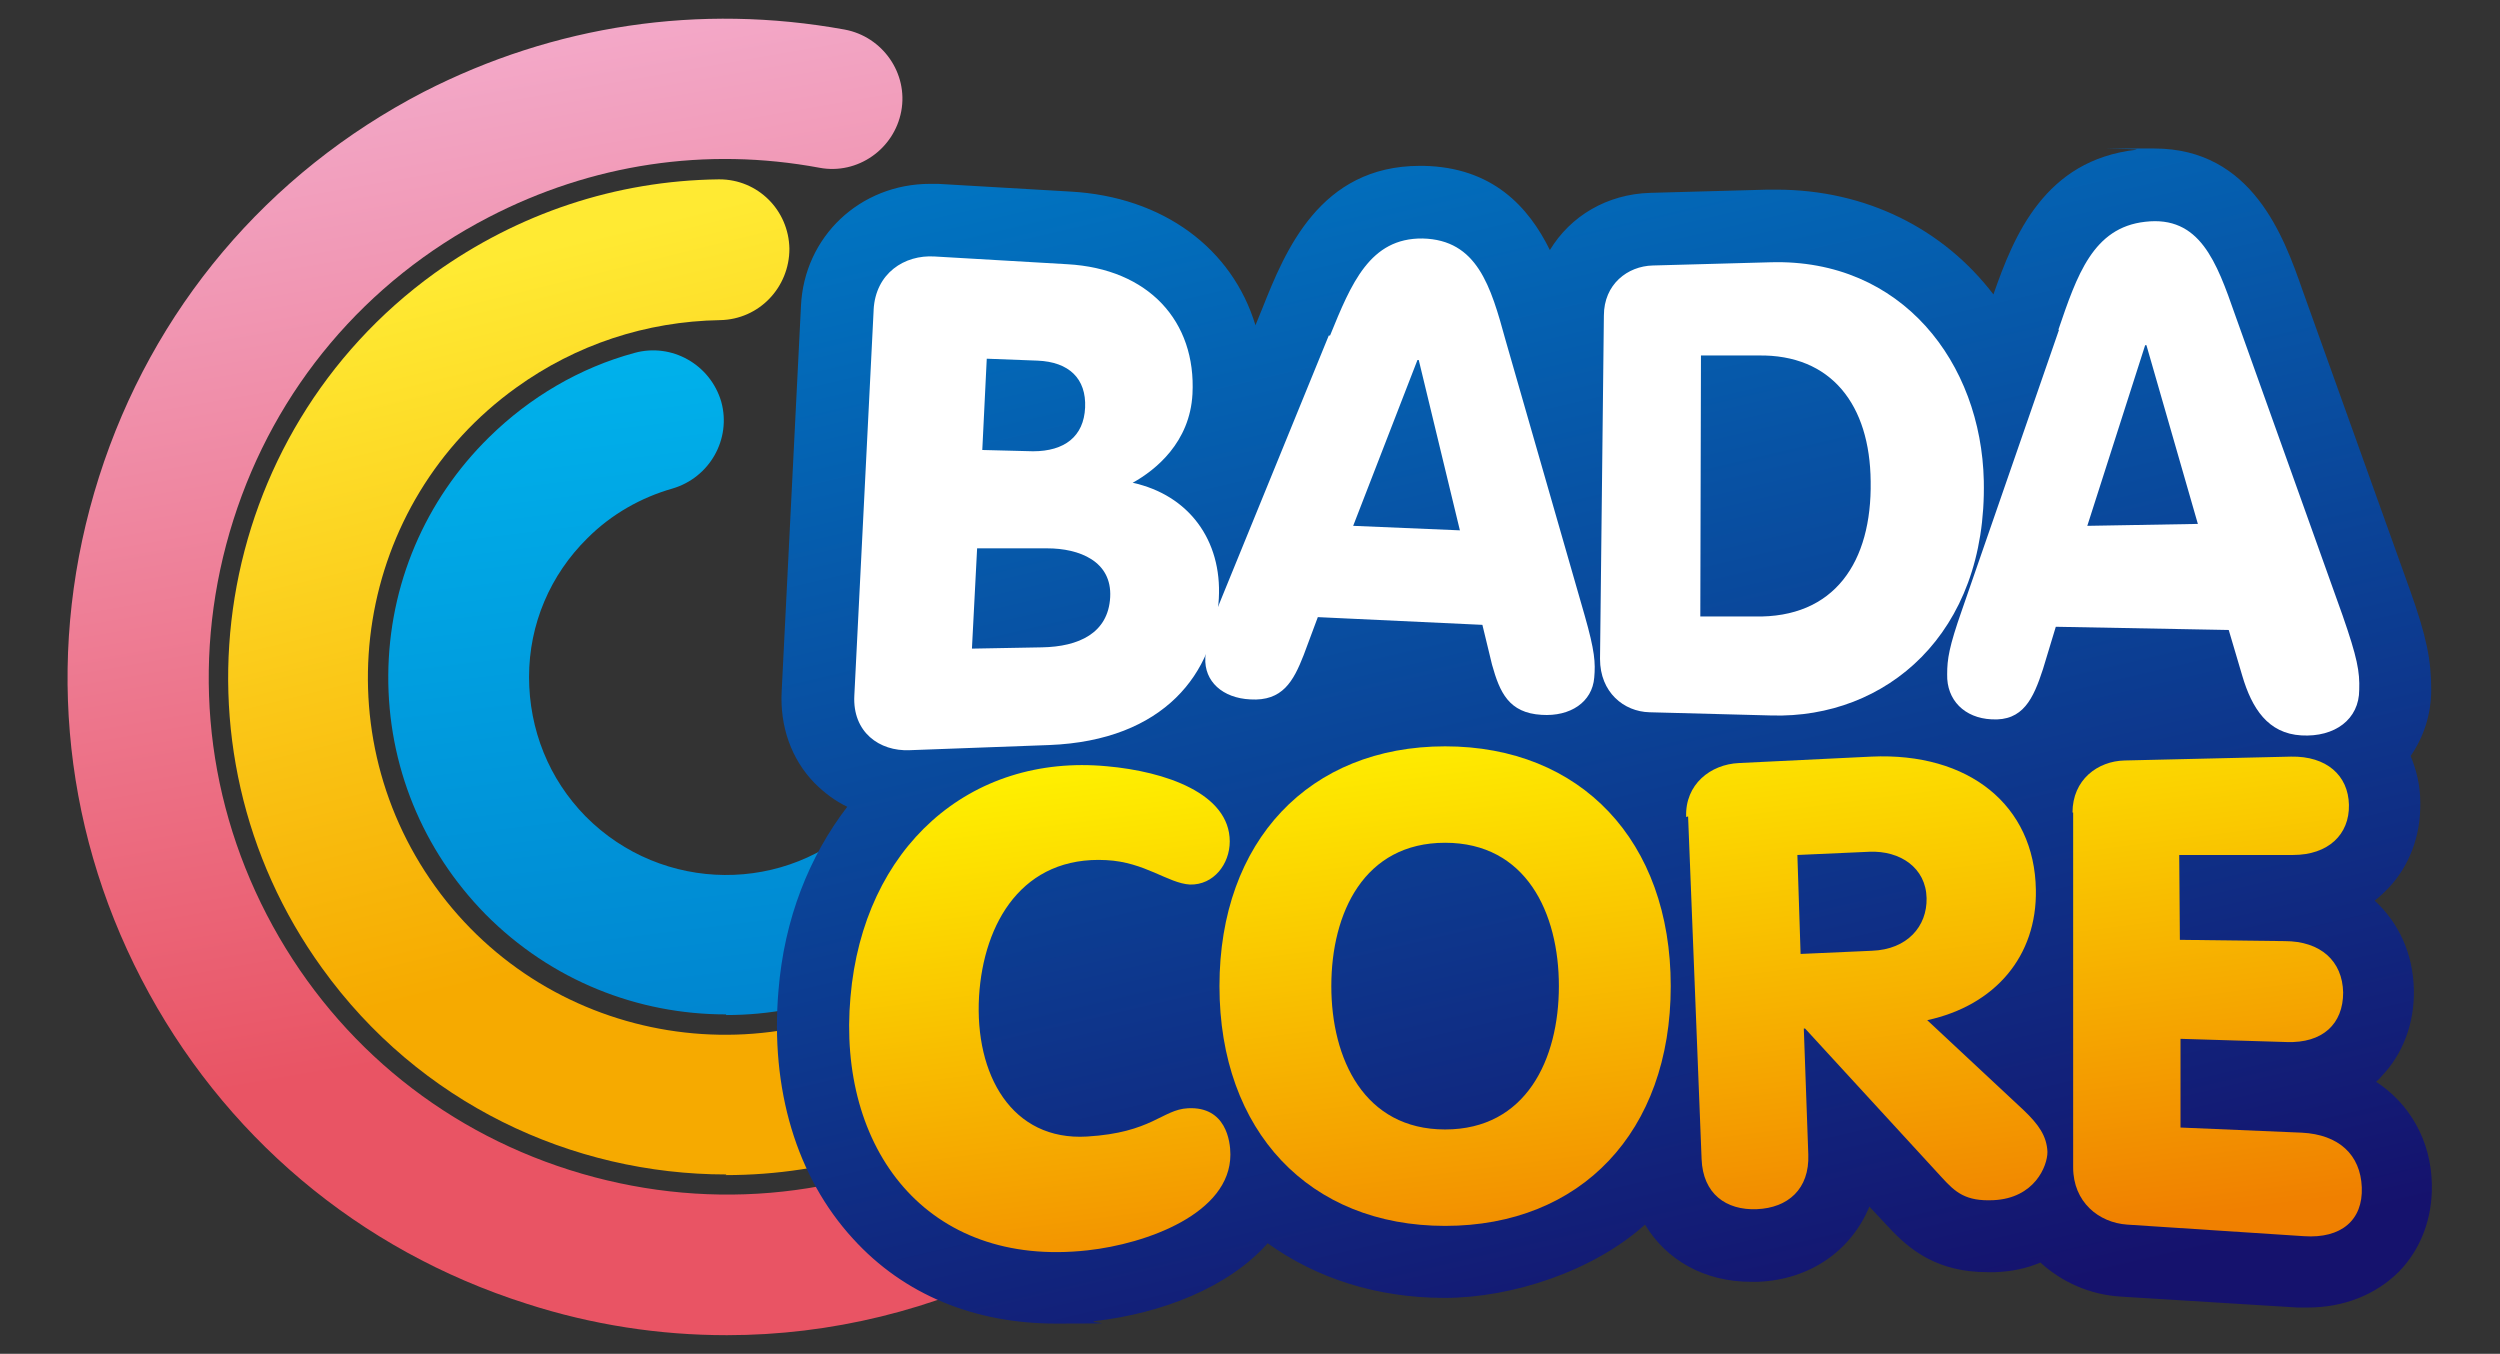 <?xml version="1.0" encoding="UTF-8"?>
<svg id="_레이어_1" data-name="레이어 1" xmlns="http://www.w3.org/2000/svg" version="1.1" xmlns:xlink="http://www.w3.org/1999/xlink" viewBox="0 0 388.9 210.6">
  <rect x="0" y="0" width="388.9" height="210.6" fill="#333333" stroke="none"/>
  <defs>
    <style>
      .cls-1 {
        fill: url(#_무제_그라디언트_984);
      }

      .cls-1, .cls-2, .cls-3, .cls-4, .cls-5, .cls-6, .cls-7, .cls-8, .cls-9 {
        stroke-width: 0px;
      }

      .cls-2 {
        fill: url(#_무제_그라디언트_1077);
      }

      .cls-3 {
        fill: url(#_무제_그라디언트_1141);
      }

      .cls-4 {
        fill: url(#_무제_그라디언트_984-3);
      }

      .cls-5 {
        fill: url(#_무제_그라디언트_1426);
      }

      .cls-6 {
        fill: url(#_무제_그라디언트_984-4);
      }

      .cls-7 {
        fill: #fff;
      }

      .cls-8 {
        fill: url(#_무제_그라디언트_984-2);
      }

      .cls-9 {
        fill: url(#_무제_그라디언트_1216);
      }
    </style>
    <linearGradient id="_무제_그라디언트_1216" data-name="무제 그라디언트 1216" x1="104.1" y1="47.7" x2="117.4" y2="156.6" gradientUnits="userSpaceOnUse">
      <stop offset="0" stop-color="#00b4ed"/>
      <stop offset="1" stop-color="#0086d0"/>
    </linearGradient>
    <linearGradient id="_무제_그라디언트_1141" data-name="무제 그라디언트 1141" x1="90.6" y1="36.9" x2="116.6" y2="142.8" gradientUnits="userSpaceOnUse">
      <stop offset="0" stop-color="#ffea33"/>
      <stop offset="1" stop-color="#f6aa00"/>
    </linearGradient>
    <linearGradient id="_무제_그라디언트_1077" data-name="무제 그라디언트 1077" x1="87" y1="4.2" x2="113.5" y2="156.3" gradientUnits="userSpaceOnUse">
      <stop offset="0" stop-color="#f3a9c9"/>
      <stop offset="1" stop-color="#e95464"/>
    </linearGradient>
    <linearGradient id="_무제_그라디언트_1426" data-name="무제 그라디언트 1426" x1="219.4" y1="6.8" x2="267.8" y2="212.4" gradientUnits="userSpaceOnUse">
      <stop offset="0" stop-color="#0076c3"/>
      <stop offset="1" stop-color="#15126d"/>
    </linearGradient>
    <linearGradient id="_무제_그라디언트_984" data-name="무제 그라디언트 984" x1="158.2" y1="119.7" x2="170.1" y2="211.4" gradientUnits="userSpaceOnUse">
      <stop offset="0" stop-color="#fff100"/>
      <stop offset="1" stop-color="#f08000"/>
    </linearGradient>
    <linearGradient id="_무제_그라디언트_984-2" data-name="무제 그라디언트 984" x1="219.4" y1="111.7" x2="231.3" y2="203.5" xlink:href="#_무제_그라디언트_984"/>
    <linearGradient id="_무제_그라디언트_984-3" data-name="무제 그라디언트 984" x1="283.4" y1="103.4" x2="295.3" y2="195.2" xlink:href="#_무제_그라디언트_984"/>
    <linearGradient id="_무제_그라디언트_984-4" data-name="무제 그라디언트 984" x1="336.5" y1="96.6" x2="348.4" y2="188.3" xlink:href="#_무제_그라디언트_984"/>
  </defs>
  <g>
    <path class="cls-9" d="M112.9,157.8c-13.6,0-27.1-5.2-37.4-15.6-9.8-10-15.2-23.2-15.1-37.2s5.7-27.2,15.7-37c6.3-6.2,14.1-10.8,22.6-13.1,5.8-1.6,11.8,1.8,13.5,7.6,1.6,5.8-1.8,11.8-7.6,13.5-4.9,1.4-9.5,4-13.2,7.7-5.8,5.7-9.1,13.4-9.1,21.6,0,8.2,3.1,15.9,8.8,21.7,11.9,12,31.3,12.2,43.3.3,3.7-3.6,6.4-8.1,7.9-13.1,1.7-5.8,7.8-9.1,13.6-7.4,5.8,1.7,9.1,7.8,7.4,13.6-2.5,8.5-7.2,16.2-13.5,22.4-10.2,10.1-23.5,15.1-36.8,15.1Z"/>
    <path class="cls-3" d="M113,182.7c-24.1,0-47.8-11.1-62.9-32.1-25-34.6-17.1-83.1,17.5-108.1,13-9.3,28.2-14.4,44.2-14.6,0,0,0,0,.1,0,6,0,10.8,4.8,10.9,10.8,0,6-4.7,11-10.8,11.1-11.5.2-22.4,3.8-31.7,10.5-24.9,17.9-30.5,52.7-12.6,77.6,17.9,24.9,52.7,30.5,77.6,12.6,9.3-6.7,16.2-16,20-26.8,2-5.7,8.2-8.7,13.9-6.7,5.7,2,8.7,8.2,6.7,13.9-5.2,15.1-14.9,28-27.8,37.3-13.7,9.9-29.5,14.6-45.2,14.6Z"/>
    <path class="cls-2" d="M113,207.7c-10.4,0-20.9-1.6-31.1-4.9-26.1-8.3-47.3-26.2-59.9-50.5s-14.9-52-6.6-78.1c8.3-26.1,26.2-47.3,50.5-59.9C86.2,3.9,108.8.5,131.4,4.6c5.9,1.1,9.9,6.8,8.8,12.7-1.1,5.9-6.8,9.9-12.7,8.8-17.7-3.3-35.5-.6-51.5,7.7-19.1,9.9-33.2,26.6-39.7,47.1-6.5,20.5-4.7,42.3,5.2,61.4,9.9,19.1,26.6,33.2,47.1,39.7,20.5,6.5,42.3,4.7,61.4-5.2,16-8.3,28.4-21.3,36-37.6,2.5-5.5,9-7.8,14.5-5.3,5.5,2.5,7.9,9,5.3,14.5-9.6,20.8-25.5,37.3-45.8,47.8-14.8,7.6-30.8,11.5-46.9,11.5Z"/>
  </g>
  <path class="cls-5" d="M369.6,168.3c.3-.3.6-.5.8-.8,3.4-3.5,5.2-8.3,5.1-13.5-.1-5.7-2.4-10.5-6.1-13.9.8-.6,1.4-1.2,2-1.8,3.4-3.5,5.2-8.3,5.1-13.5,0-2.6-.6-5-1.5-7.2,2-2.9,3.2-6.4,3.2-10.3,0-4.6-.7-8.2-3.3-15.5l-16.7-46.6c-2.9-8.3-7.8-22.1-23.1-22.1s-1.8,0-2.8.2c-14.2,1.6-19,13.3-22.2,22.5-7.8-10.2-19.8-16.3-33.8-16.3s-.9,0-1.3,0l-18.3.5c-6.7.2-12.4,3.6-15.6,8.9-3.3-6.7-8.9-12.9-19.7-13.1h-.5c-15.6,0-21,13.3-24.5,22.1l-1.1,2.7c-3.6-11.9-14.3-20-28.8-20.8l-20.6-1.2c-.4,0-.8,0-1.2,0-10.9,0-19.6,8.2-20.1,19l-3,59.9c-.3,5.5,1.5,10.6,5.1,14.3,1.5,1.5,3.2,2.8,5.1,3.7-5.9,7.7-9.8,17.4-10.7,28.6-1.3,15.3,2.8,29,11.6,38.6,7.9,8.7,18.9,13.2,31.6,13.2s4.1-.1,6.1-.4c10.3-1.2,20.7-5.2,26.8-12.1,7.5,5.4,16.9,8.5,27.5,8.5s23.2-4.2,31.2-11.4c3.3,5.5,9.2,8.9,16.5,8.9s.6,0,1,0c8.2-.3,14.6-4.9,17.4-11.7l2.9,3.1c3.4,3.7,7.7,7.1,15.5,7.1s.8,0,1.2,0c2.6-.1,4.9-.6,7-1.5,3.3,3,7.6,5,12.5,5.3l27.5,1.7c.6,0,1.1,0,1.6,0,5.6,0,10.6-2,14.2-5.6,3.4-3.5,5.2-8.3,5.1-13.5-.1-6.9-3.5-12.7-8.8-16.1Z"/>
  <g>
    <path class="cls-7" d="M135.9,48.2c.3-5.7,4.8-8.6,9.5-8.3l20.6,1.2c12.7.7,20.1,8.9,19.5,20.2-.4,7.5-5.7,11.8-9.3,13.8,8.7,1.9,13.9,8.9,13.4,18-.6,11.5-8.4,22.1-26.4,22.8l-21.7.8c-4.7.2-8.9-2.8-8.6-8.5l3-59.9ZM152.8,70l7.9.2c4.9,0,7.9-2.3,8.1-6.8s-2.5-7.1-7.4-7.3l-7.9-.3-.7,14.3ZM151.2,100.9l10.9-.2c5.7-.1,10.3-2.2,10.6-7.8s-4.8-7.6-9.8-7.6h-10.9s-.8,15.5-.8,15.5Z"/>
    <path class="cls-7" d="M206.9,52.2c3.3-8.1,6.2-15.2,14.4-15.1,8.5.2,10.6,7.4,12.9,15.8l12.3,42.8c1.6,5.6,1.7,7.4,1.5,9.7-.3,3.8-3.7,6.1-8.2,5.8-5.1-.3-6.5-3.5-7.7-7.8l-1.5-6.2-25.6-1.2-2.2,5.9c-1.6,4.1-3.3,7.2-8.3,6.9-4.3-.2-7.2-2.8-7-6.5s.4-4,2.5-9.2l16.7-40.9ZM220.7,56h-.2s-10,25.8-10,25.8l16.6.7-6.4-26.5Z"/>
    <path class="cls-7" d="M249.5,49.1c0-4.9,3.7-7.7,7.6-7.8l18.3-.5c20.5-.6,32.8,15.7,33.2,34,.5,23.9-15.3,37-33,36.5l-19-.5c-4-.1-7.7-3.1-7.7-8.3l.6-53.4ZM264.5,95.9h8.4c12.5.3,18.3-8.5,18.1-21-.1-11.9-6.1-19.8-17.5-19.6h-8.9c0,.1-.1,40.6-.1,40.6Z"/>
    <path class="cls-7" d="M320.2,51.3c2.9-8.5,5.4-15.9,13.5-16.8,8.5-1,11.1,6.2,14,14.5l16.7,46.7c2.3,6.6,2.7,8.8,2.6,11.6,0,4.6-3.8,7.4-9,7.1s-7.7-4.2-9.2-9.3l-2.1-7.1-26.9-.5-2,6.6c-1.5,4.6-3.1,8.1-8,7.8-4.2-.2-7-3-6.9-7,0-2.4.3-4.3,2.3-10l15.1-43.6ZM333.9,53.7h-.2s-9,28.1-9,28.1l17.2-.3-8-27.8Z"/>
    <path class="cls-1" d="M172.2,119.2c9,.8,19.1,4.2,19.1,11.7,0,3.5-2.5,6.8-6.2,6.7-3.4-.2-7-3.5-13-3.8-13-.7-19.1,9.7-19.8,21.2-.7,12.2,5.1,22.5,16.8,21.8,10.1-.6,11.7-4.2,15.7-4.4,5.9-.3,6.6,5.1,6.6,7.2,0,9.2-13.1,13.9-22.2,14.9-25.1,2.8-39-15.9-36.9-39.4,2-23.3,18.6-37.9,39.9-35.9Z"/>
    <path class="cls-8" d="M259.9,153.4c0,22.7-14,37.3-35.1,37.3s-35.1-14.7-35.1-37.3,14-37.3,35.1-37.3,35.1,14.7,35.1,37.3ZM207.1,153.4c0,11.3,5.1,22.3,17.7,22.3s17.7-10.9,17.7-22.3-5.1-22.3-17.7-22.3-17.7,10.9-17.7,22.3Z"/>
    <path class="cls-4" d="M262.3,127.1c-.2-5.1,3.8-8.2,8.2-8.4l20.6-1c15.2-.7,25.4,7.6,25.6,20.7.2,10.3-6.3,18-16.9,20.3l15,14c2.3,2.2,3.6,4,3.7,6.5,0,2.2-2,7.2-8.4,7.5-4.3.2-5.9-1.2-8-3.5l-21.3-23.2h-.2s.7,19.6.7,19.6c.2,5.4-3.2,8.3-8,8.5s-8.4-2.4-8.6-7.8l-2.1-53.3ZM280,148.4l11.2-.5c5.5-.2,8.6-3.8,8.5-8.2-.1-4.7-4.1-7.4-8.9-7.2l-11.2.5.5,15.4Z"/>
    <path class="cls-6" d="M322.4,126.4c0-5.1,3.9-8,8.1-8.1l25.9-.6c5.5-.1,8.9,2.9,9,7.5s-3.2,7.8-8.7,7.8h-17.7c0,.1.1,13.2.1,13.2l16.3.2c5.6,0,9,3.1,9.1,8,0,4.9-3.2,7.9-8.8,7.7l-16.5-.5v13.8c.1,0,18.9.8,18.9.8,5.7.3,9.1,3.4,9.3,8.5s-3.2,8-9,7.6l-27.5-1.8c-4.4-.3-8.4-3.5-8.4-8.9v-55.2Z"/>
  </g>
</svg>